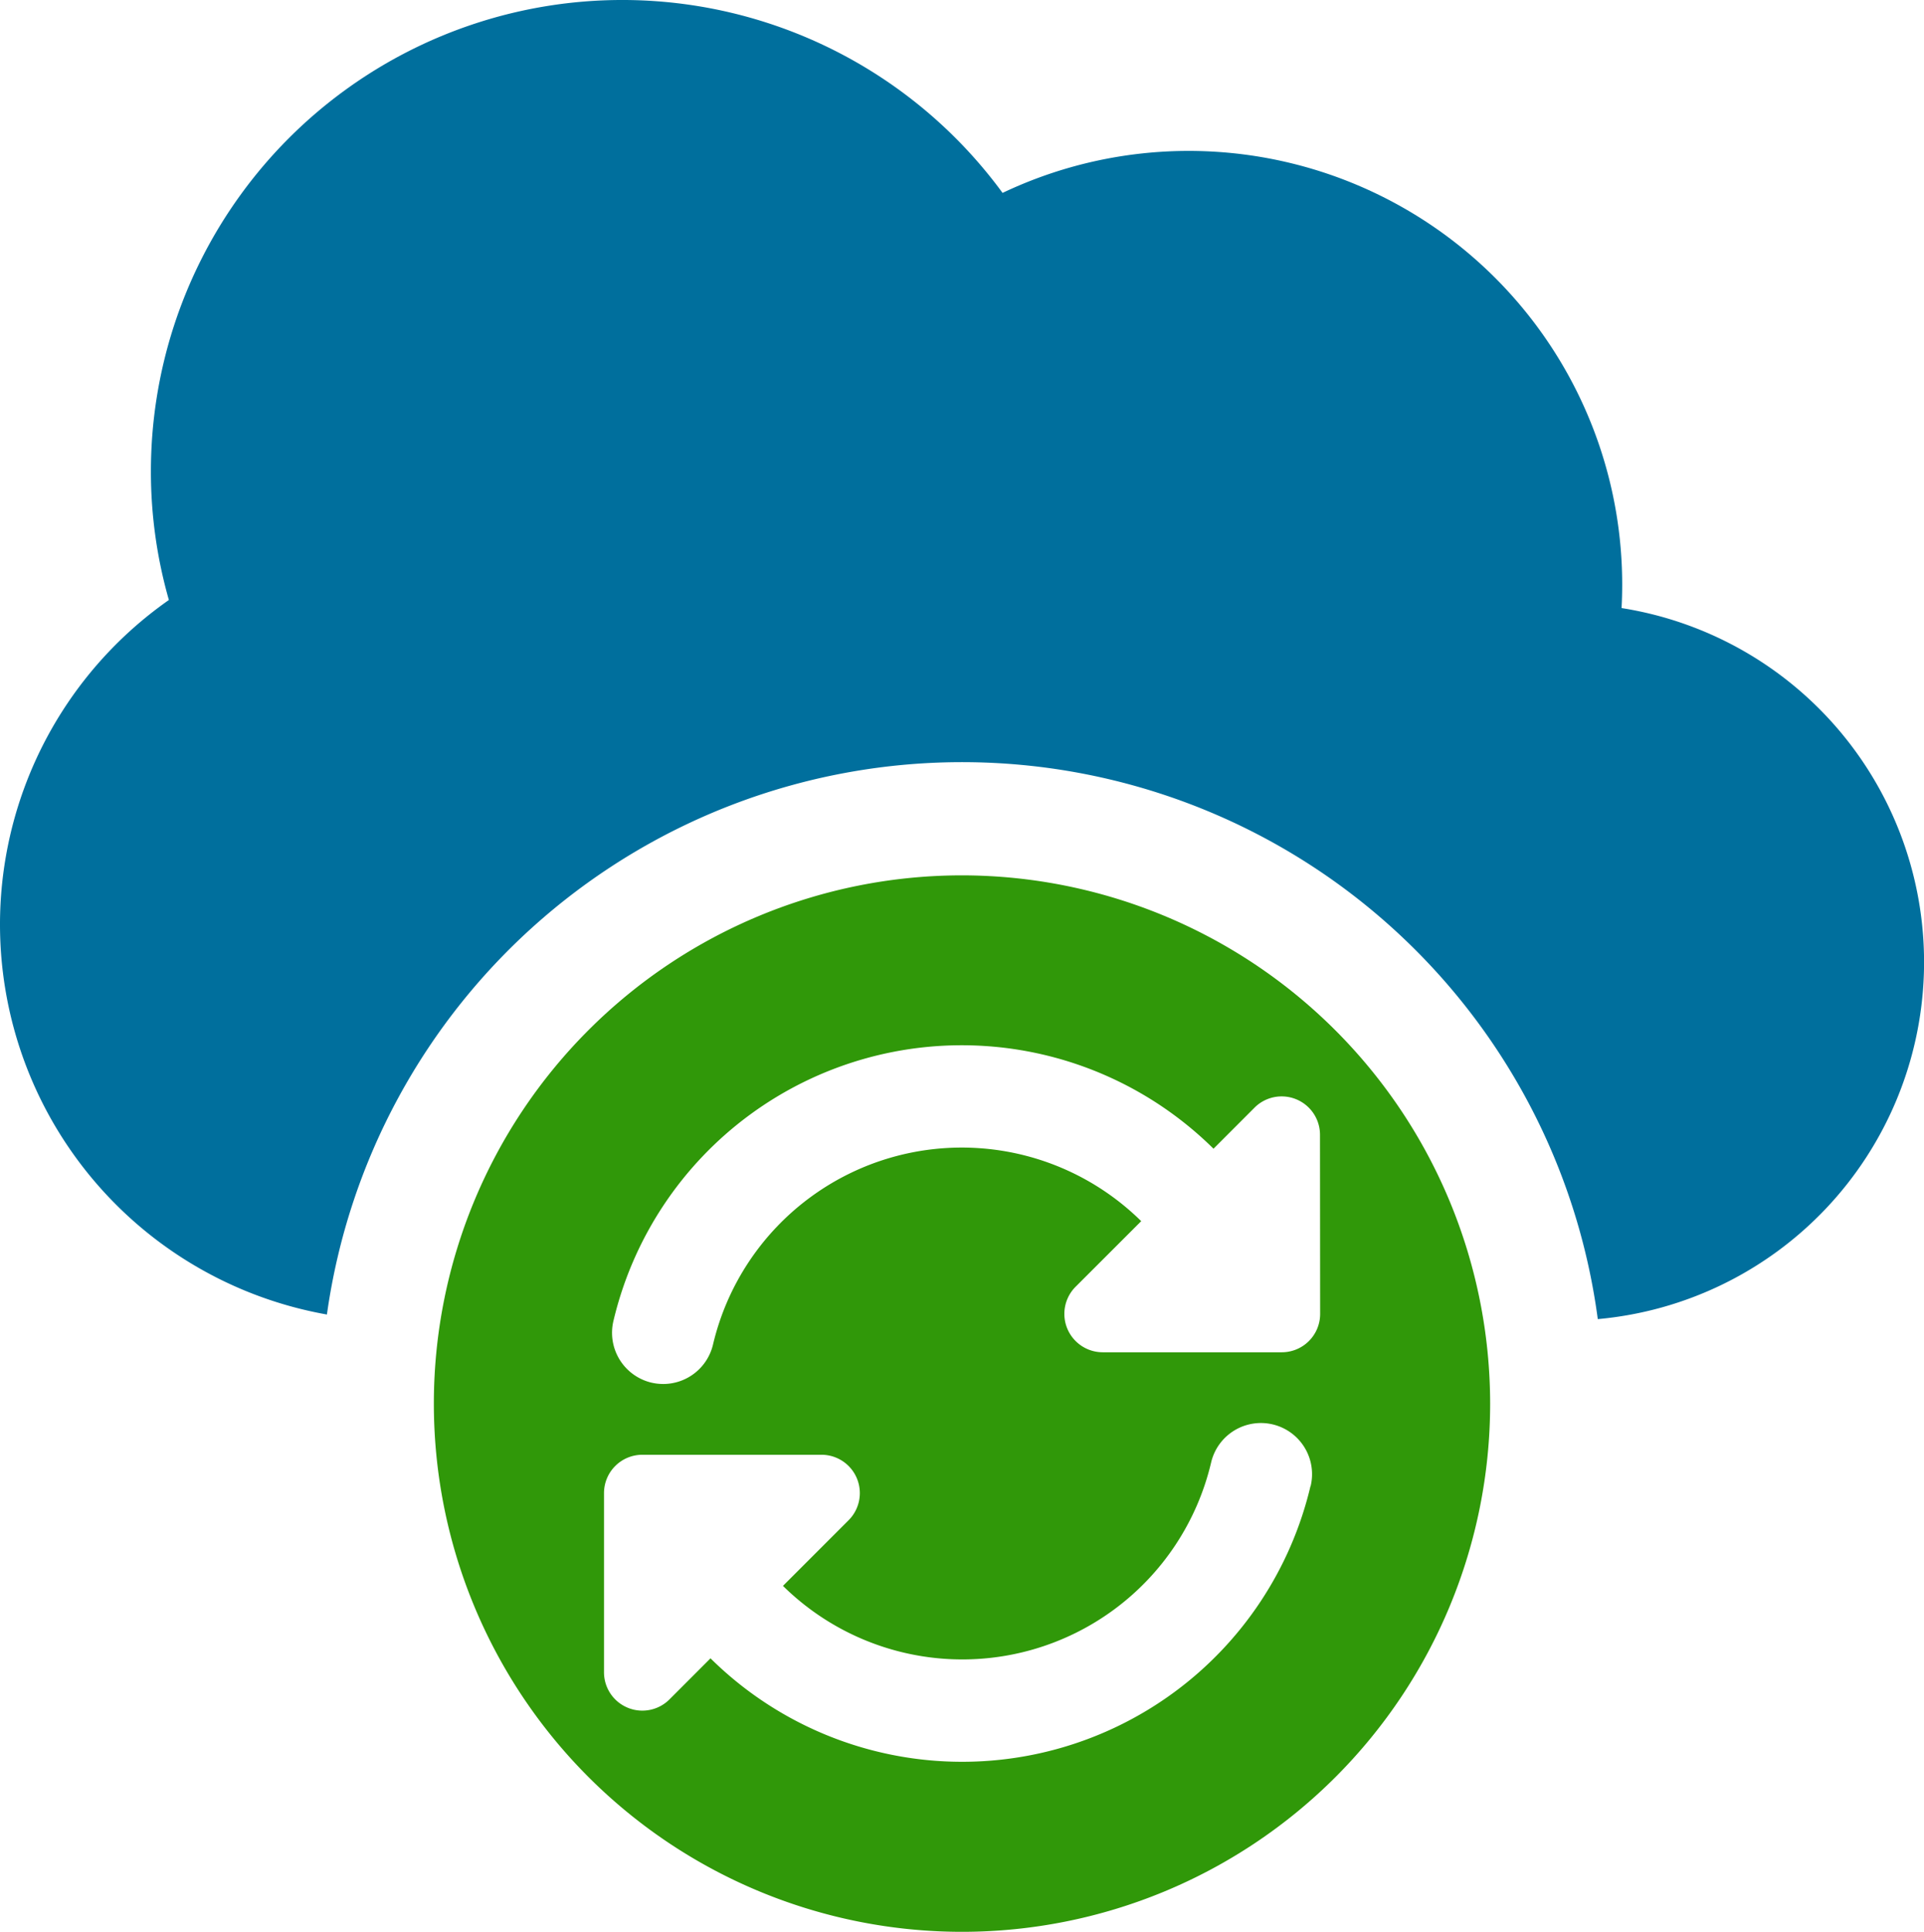 <svg xmlns="http://www.w3.org/2000/svg" width="54.786" height="55" viewBox="0 0 54.786 55">
  <g id="Group_1922" data-name="Group 1922" transform="translate(-151.607 -229.5)">
    <path id="Path_1676" data-name="Path 1676" d="M197.781,246.812q.018-.33.018-.662a12.345,12.345,0,0,0-17.644-11.158,13.422,13.422,0,0,0-24.251,7.936,13.291,13.291,0,0,0,.512,3.654,11.278,11.278,0,0,0,4.5,20.343,18.262,18.262,0,0,1,36.188.131,10.205,10.205,0,0,0,.678-20.244Z" fill="#006f9d"/>
    <path id="Path_1677" data-name="Path 1677" d="M179,254.422a15.039,15.039,0,1,0,15.039,15.039A15.055,15.055,0,0,0,179,254.422Zm9.924,17.386a10.191,10.191,0,0,1-17.083,4.908l0-.005-1.17,1.171a1.092,1.092,0,0,1-1.865-.772v-5.1a1.092,1.092,0,0,1,1.092-1.092h5.1a1.092,1.092,0,0,1,.772,1.865l-1.868,1.868a7.278,7.278,0,0,0,12.193-3.518,1.456,1.456,0,1,1,2.833.675Zm.274-4.9A1.092,1.092,0,0,1,188.106,268h-5.1a1.093,1.093,0,0,1-.772-1.865l1.869-1.868a7.278,7.278,0,0,0-12.194,3.517,1.458,1.458,0,0,1-1.416,1.119,1.512,1.512,0,0,1-.338-.039,1.459,1.459,0,0,1-1.081-1.754,10.193,10.193,0,0,1,17.085-4.908l0,.005,1.17-1.171a1.092,1.092,0,0,1,1.865.772Z" fill="#309809"/>
  </g>
</svg>
